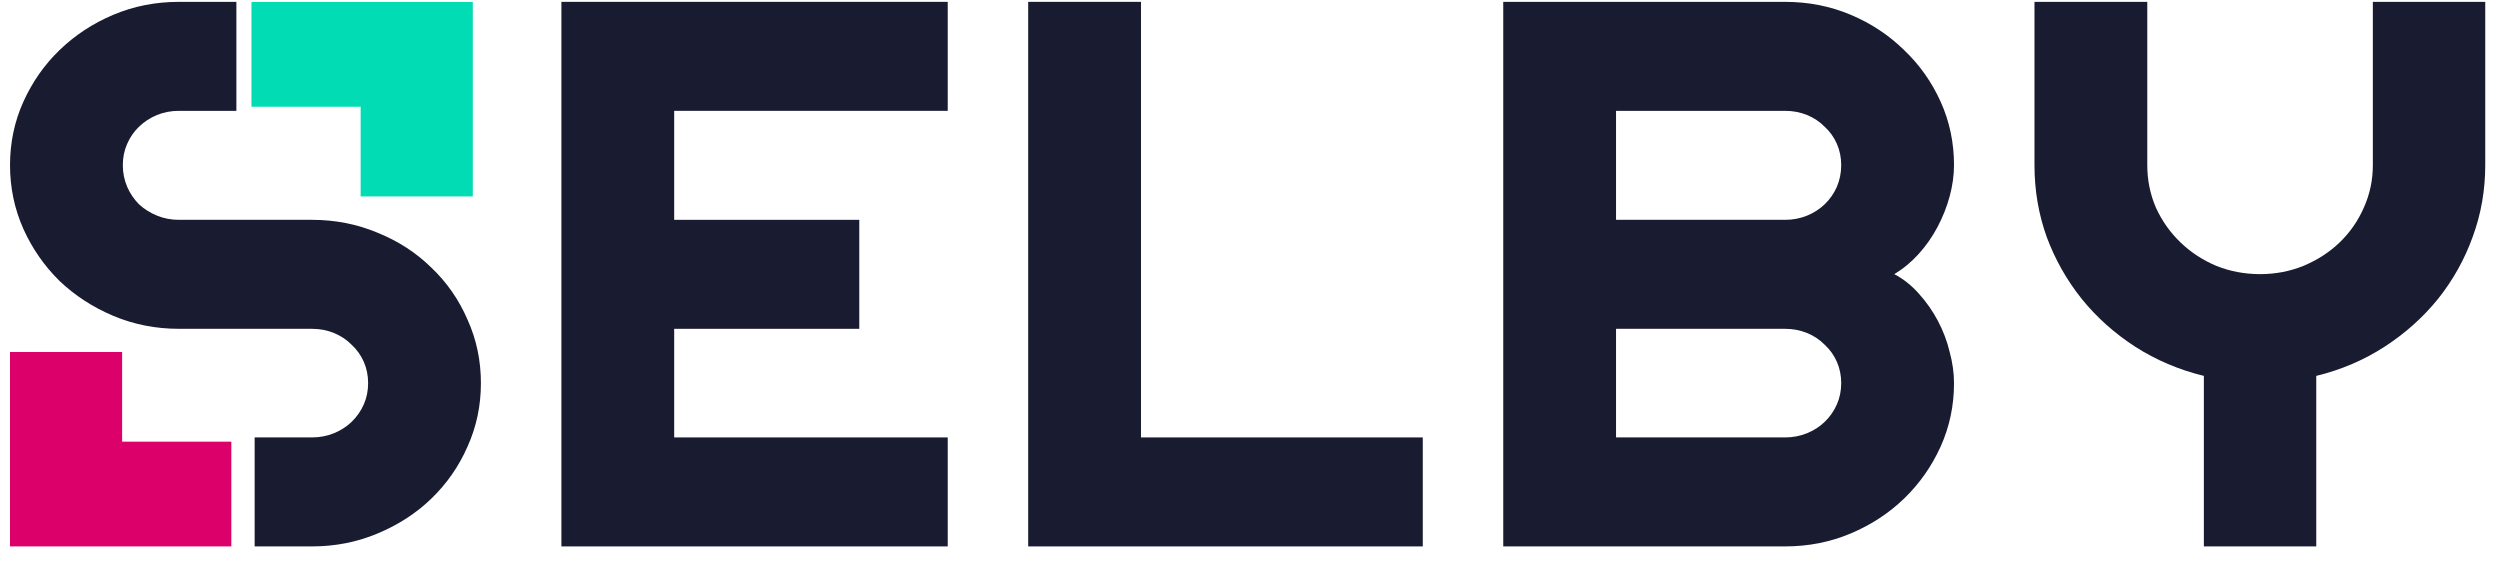 <?xml version="1.0" encoding="UTF-8"?> <svg xmlns="http://www.w3.org/2000/svg" width="101" height="23" viewBox="0 0 101 23" fill="none"> <path d="M0.405 6.672C0.405 5.761 0.585 4.907 0.945 4.109C1.305 3.312 1.792 2.616 2.406 2.023C3.03 1.42 3.755 0.944 4.581 0.596C5.407 0.248 6.29 0.075 7.232 0.075H9.55V4.478H7.232C6.915 4.478 6.619 4.534 6.343 4.646C6.068 4.759 5.825 4.917 5.613 5.122C5.412 5.316 5.253 5.546 5.137 5.812C5.02 6.078 4.962 6.365 4.962 6.672C4.962 6.978 5.02 7.27 5.137 7.546C5.253 7.812 5.412 8.047 5.613 8.252C5.825 8.446 6.068 8.599 6.343 8.712C6.619 8.824 6.915 8.881 7.232 8.881H12.602C13.544 8.881 14.428 9.055 15.253 9.402C16.09 9.74 16.815 10.21 17.429 10.814C18.053 11.407 18.54 12.108 18.889 12.916C19.249 13.713 19.429 14.567 19.429 15.478C19.429 16.388 19.249 17.242 18.889 18.04C18.54 18.837 18.053 19.538 17.429 20.142C16.815 20.735 16.09 21.205 15.253 21.553C14.428 21.901 13.544 22.075 12.602 22.075H10.288V17.672H12.602C12.919 17.672 13.216 17.615 13.491 17.503C13.766 17.39 14.004 17.237 14.206 17.043C14.417 16.838 14.581 16.603 14.698 16.337C14.814 16.071 14.872 15.784 14.872 15.478C14.872 15.171 14.814 14.884 14.698 14.618C14.581 14.353 14.417 14.123 14.206 13.928C14.004 13.724 13.766 13.565 13.491 13.453C13.216 13.34 12.919 13.284 12.602 13.284H7.232C6.29 13.284 5.407 13.11 4.581 12.762C3.755 12.414 3.03 11.944 2.406 11.351C1.792 10.747 1.305 10.047 0.945 9.249C0.585 8.441 0.405 7.582 0.405 6.672Z" fill="#191B30"></path> <path d="M14.57 7.936H19.101V0.081H10.159V4.312H14.57V7.936Z" fill="#01DCB5"></path> <path d="M4.934 14.22H0.404V22.075H9.346V17.843H4.934V14.22Z" fill="#DC016A"></path> <path d="M38.288 22.075H22.681V0.075H38.288V4.478H27.237V8.881H34.715V13.284H27.237V17.672H38.288V22.075Z" fill="#191B30"></path> <path d="M57.48 22.075H41.539V0.075H46.096V17.672H57.48V22.075Z" fill="#191B30"></path> <path d="M78.942 15.478C78.942 16.388 78.762 17.242 78.402 18.04C78.042 18.837 77.55 19.538 76.925 20.142C76.311 20.735 75.592 21.205 74.766 21.553C73.941 21.901 73.057 22.075 72.115 22.075H60.731V0.075H72.115C73.057 0.075 73.941 0.248 74.766 0.596C75.592 0.944 76.311 1.42 76.925 2.023C77.55 2.616 78.042 3.312 78.402 4.109C78.762 4.907 78.942 5.761 78.942 6.672C78.942 7.081 78.883 7.5 78.767 7.93C78.651 8.359 78.487 8.773 78.275 9.172C78.063 9.571 77.809 9.934 77.513 10.261C77.216 10.589 76.888 10.86 76.528 11.075C76.899 11.269 77.232 11.535 77.529 11.872C77.825 12.2 78.079 12.563 78.291 12.962C78.502 13.361 78.661 13.78 78.767 14.22C78.883 14.649 78.942 15.069 78.942 15.478ZM65.288 17.672H72.115C72.432 17.672 72.729 17.615 73.004 17.503C73.279 17.39 73.517 17.237 73.718 17.043C73.93 16.838 74.094 16.603 74.21 16.337C74.327 16.071 74.385 15.784 74.385 15.478C74.385 15.171 74.327 14.884 74.21 14.618C74.094 14.353 73.93 14.123 73.718 13.928C73.517 13.724 73.279 13.565 73.004 13.453C72.729 13.34 72.432 13.284 72.115 13.284H65.288V17.672ZM65.288 8.881H72.115C72.432 8.881 72.729 8.824 73.004 8.712C73.279 8.599 73.517 8.446 73.718 8.252C73.93 8.047 74.094 7.812 74.21 7.546C74.327 7.27 74.385 6.978 74.385 6.672C74.385 6.365 74.327 6.078 74.21 5.812C74.094 5.546 73.93 5.316 73.718 5.122C73.517 4.917 73.279 4.759 73.004 4.646C72.729 4.534 72.432 4.478 72.115 4.478H65.288V8.881Z" fill="#191B30"></path> <path d="M93.577 22.075H89.036V15.186C88.031 14.941 87.105 14.547 86.258 14.005C85.422 13.463 84.702 12.818 84.099 12.072C83.495 11.315 83.024 10.481 82.686 9.571C82.357 8.651 82.193 7.684 82.193 6.672V0.075H86.75V6.672C86.75 7.275 86.866 7.848 87.099 8.39C87.343 8.922 87.671 9.387 88.084 9.786C88.496 10.185 88.978 10.502 89.528 10.737C90.089 10.962 90.682 11.075 91.307 11.075C91.931 11.075 92.519 10.962 93.069 10.737C93.63 10.502 94.117 10.185 94.53 9.786C94.942 9.387 95.265 8.922 95.498 8.39C95.742 7.848 95.863 7.275 95.863 6.672V0.075H100.404V6.672C100.404 7.684 100.235 8.651 99.896 9.571C99.568 10.481 99.102 11.315 98.499 12.072C97.895 12.818 97.176 13.463 96.34 14.005C95.503 14.547 94.583 14.941 93.577 15.186V22.075Z" fill="#191B30"></path> </svg> 